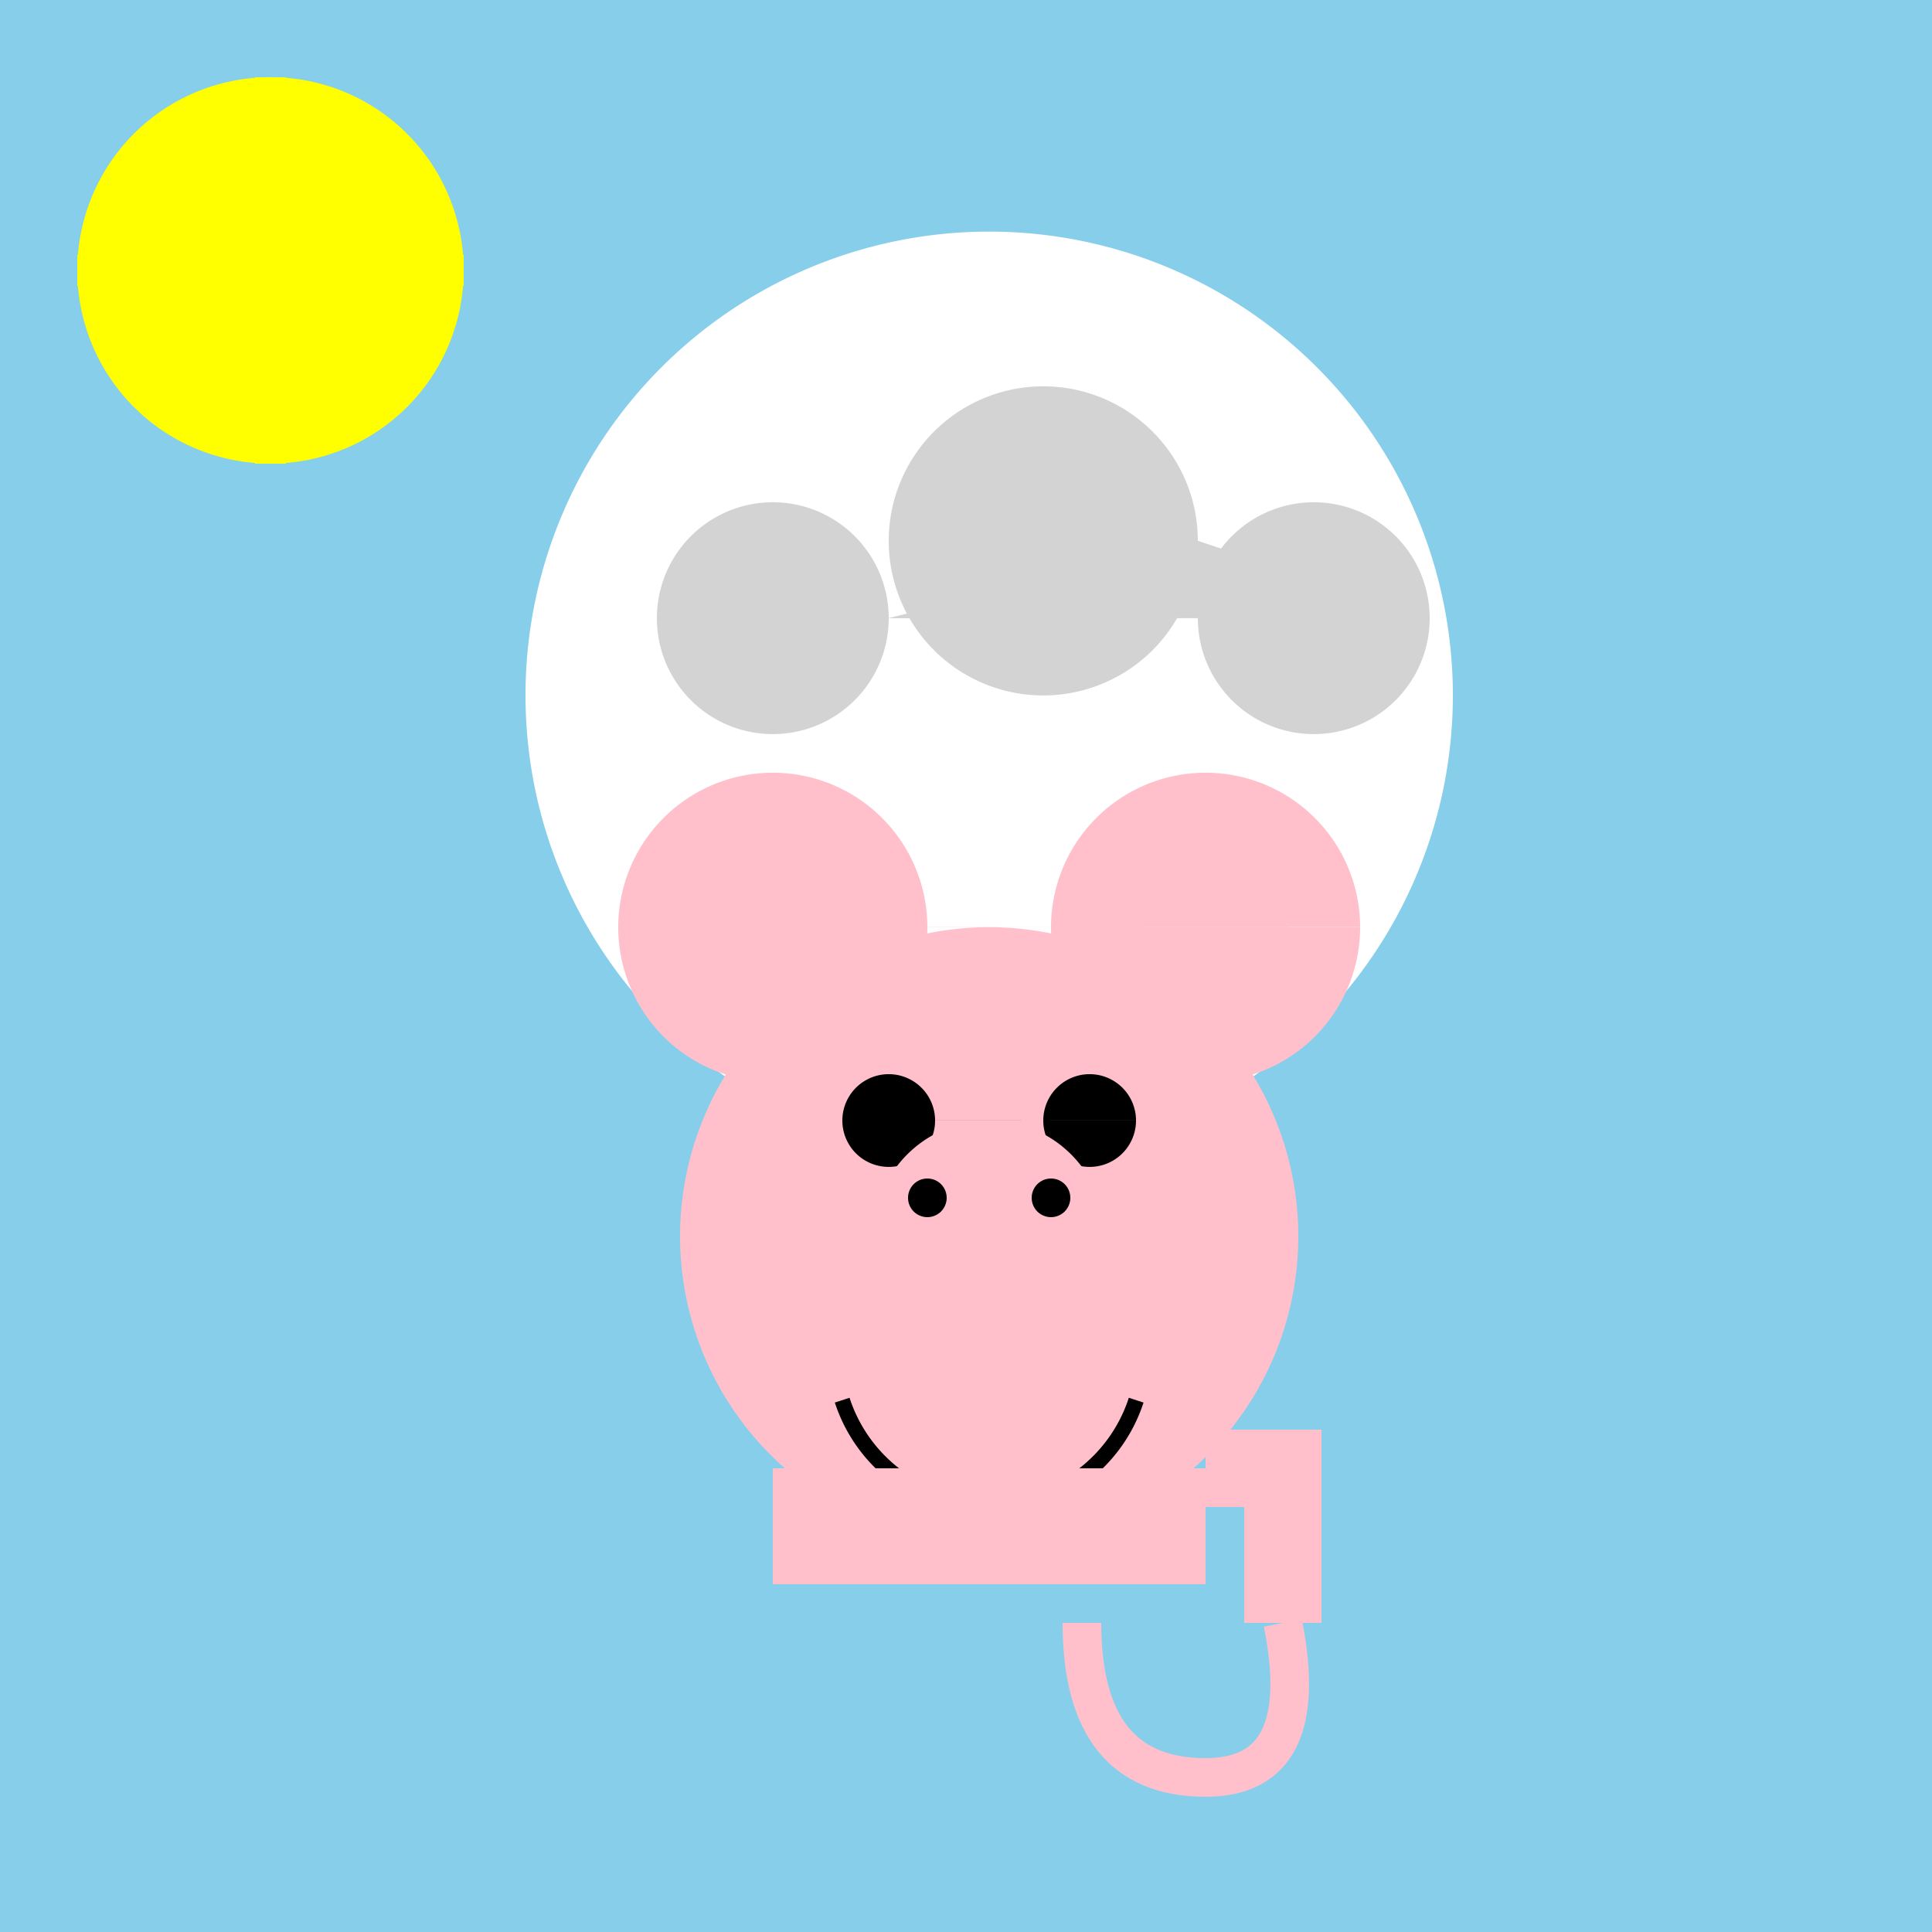 <!--

Generated by DrawGPT.
Free, open source, AI generated images in SVG, PNG, and HTML Canvas format.
https://drawgpt.ai

Created: 2023-09-26T23:08:43.657Z
Link: https://drawgpt.ai/prompt/69718/

-->
<svg xmlns="http://www.w3.org/2000/svg" xmlns:xlink="http://www.w3.org/1999/xlink" width="500" height="500"><defs/><g><rect fill="skyblue" stroke="none" x="0" y="0" width="512" height="512"/><path fill="white" stroke="none" paint-order="stroke fill markers" d=" M 376 180 A 120 120 0 1 1 376 179.88"/><path fill="pink" stroke="none" paint-order="stroke fill markers" d=" M 336 320 A 80 80 0 1 1 336 319.92"/><path fill="pink" stroke="none" paint-order="stroke fill markers" d=" M 240 240 A 40 40 0 1 1 240 239.96 L 352 240 A 40 40 0 1 1 352 239.96"/><path fill="black" stroke="none" paint-order="stroke fill markers" d=" M 242 290 A 12 12 0 1 1 242 289.988 L 294 290 A 12 12 0 1 1 294 289.988"/><path fill="none" stroke="black" paint-order="fill stroke markers" d=" M 294.042 362.361 A 40 40 0 0 1 217.958 362.361" stroke-miterlimit="10" stroke-width="4" stroke-dasharray=""/><path fill="pink" stroke="none" paint-order="stroke fill markers" d=" M 286 320 A 30 30 0 1 1 286 319.97"/><path fill="black" stroke="none" paint-order="stroke fill markers" d=" M 245 310 A 5 5 0 1 1 245 309.995 L 277 310 A 5 5 0 1 1 277 309.995"/><rect fill="pink" stroke="none" x="200" y="380" width="112" height="30"/><path fill="none" stroke="pink" paint-order="fill stroke markers" d=" M 312 380 L 332 380 L 332 420" stroke-miterlimit="10" stroke-width="20" stroke-dasharray=""/><path fill="none" stroke="pink" paint-order="fill stroke markers" d=" M 332 420 Q 340 460 312 460 Q 280 460 280 420" stroke-miterlimit="10" stroke-width="10" stroke-dasharray=""/><path fill="lightgray" stroke="none" paint-order="stroke fill markers" d=" M 230 160 A 30 30 0 1 1 230 159.97 L 310 140 A 40 40 0 1 1 310 139.96 L 370 160 A 30 30 0 1 1 370 159.97"/><path fill="yellow" stroke="none" paint-order="stroke fill markers" d=" M 120 70 A 50 50 0 1 1 120 69.95"/><path fill="none" stroke="yellow" paint-order="fill stroke markers" d=" M 70 20 L 70 120 M 20 70 L 120 70 M 44 44 L 96 96 M 96 44 L 44 96" stroke-miterlimit="10" stroke-width="8" stroke-dasharray=""/></g></svg>